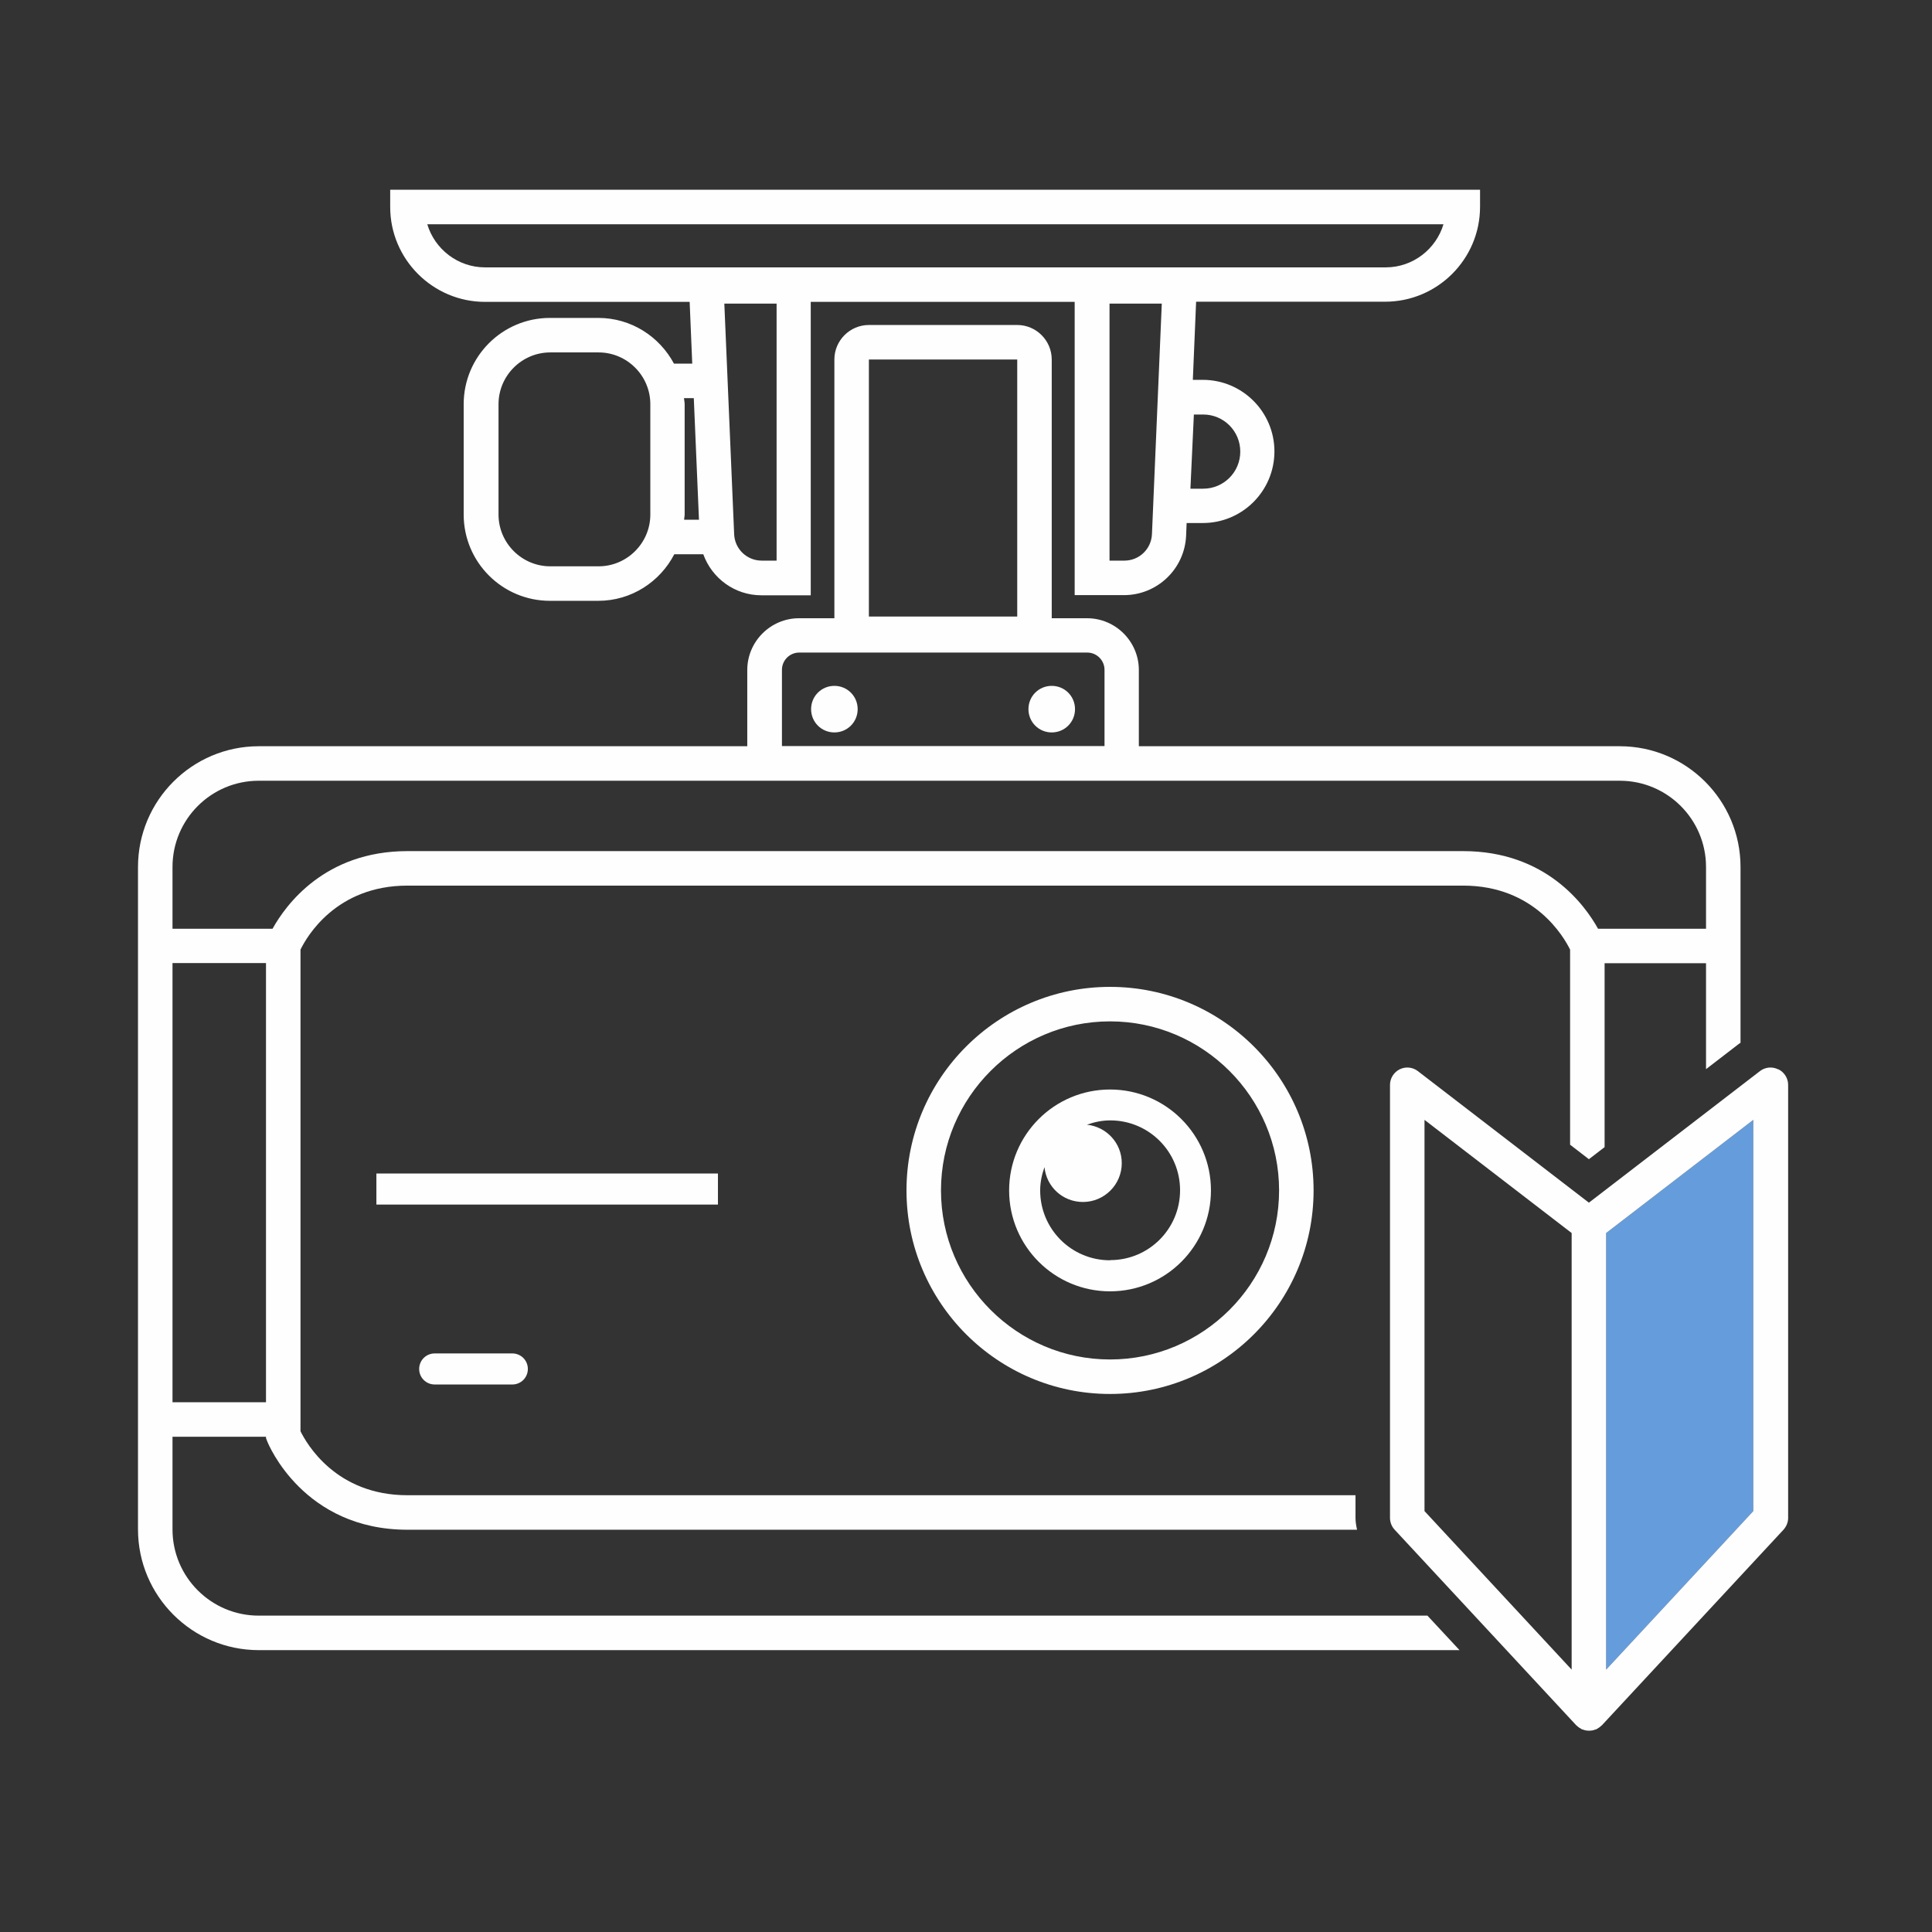 <svg width="112" height="112" viewBox="0 0 112 112" fill="none" xmlns="http://www.w3.org/2000/svg">
<rect x="0" y="0" width="112" height="112" fill="#333333" stroke="none"/>
<g clip-path="url(#clip0_1525_75972)">
<path d="M28.12 17.5H39.98L40.13 21.08H39.07C38.23 19.51 36.59 18.43 34.68 18.43H31.88C29.12 18.43 26.88 20.67 26.88 23.43V29.83C26.88 32.59 29.12 34.83 31.88 34.83H34.68C36.6 34.83 38.26 33.73 39.09 32.13H40.77C41.27 33.52 42.59 34.51 44.14 34.51H47V17.5H62.3V34.5H65.16C67.08 34.5 68.67 32.99 68.76 31.06L68.79 30.32H69.73C72.02 30.32 73.88 28.46 73.88 26.17C73.88 23.88 72.02 22.02 69.73 22.02H69.15L69.34 17.49H80.3C83.33 17.49 85.8 15.02 85.8 11.99V11H22.62V12C22.62 15.03 25.09 17.5 28.12 17.5ZM37.7 29.83C37.7 31.48 36.35 32.83 34.7 32.83H31.9C30.25 32.83 28.9 31.48 28.9 29.83V23.43C28.9 21.78 30.25 20.43 31.9 20.43H34.7C36.35 20.43 37.7 21.78 37.7 23.43V29.83ZM39.66 23.08H40.22L40.52 30.13H39.66C39.66 30.03 39.69 29.93 39.69 29.83V23.43C39.69 23.31 39.66 23.2 39.65 23.08H39.66ZM45.02 32.5H44.16C43.3 32.5 42.6 31.83 42.56 30.98L41.99 17.6H45.02V32.5ZM69.75 24.03C70.94 24.03 71.9 24.99 71.9 26.18C71.9 27.37 70.94 28.33 69.75 28.33H69.01L69.21 24.03H69.76H69.75ZM65.18 32.5H64.32V17.6H67.35L66.78 30.97C66.74 31.83 66.04 32.5 65.18 32.5ZM83.68 13C83.25 14.44 81.91 15.5 80.33 15.5H28.12C26.54 15.5 25.2 14.44 24.77 13H83.68Z" fill="#FEFEFF"/>
<path d="M64.35 57.21C57.84 57.21 52.55 62.5 52.55 69.01C52.55 75.52 57.84 80.81 64.35 80.81C70.86 80.81 76.15 75.52 76.15 69.01C76.15 62.5 70.86 57.21 64.35 57.21ZM64.35 78.81C58.95 78.81 54.55 74.41 54.55 69.01C54.55 63.61 58.95 59.21 64.35 59.21C69.75 59.21 74.15 63.61 74.15 69.01C74.15 74.41 69.75 78.81 64.35 78.81Z" fill="#FEFEFF"/>
<path d="M60.97 39.76C60.22 39.76 59.62 40.36 59.62 41.11C59.62 41.86 60.22 42.46 60.97 42.46C61.72 42.46 62.32 41.86 62.32 41.11C62.32 40.36 61.72 39.76 60.97 39.76Z" fill="#FEFEFF"/>
<path d="M48.37 39.76C47.62 39.76 47.02 40.36 47.02 41.11C47.02 41.86 47.62 42.46 48.37 42.46C49.12 42.46 49.72 41.86 49.72 41.11C49.72 40.36 49.12 39.76 48.37 39.76Z" fill="#FEFEFF"/>
<path d="M29.7 78.46H25.2C24.7 78.46 24.3 78.86 24.3 79.36C24.3 79.86 24.7 80.26 25.2 80.26H29.7C30.2 80.26 30.6 79.86 30.6 79.36C30.6 78.86 30.2 78.46 29.7 78.46Z" fill="#FEFEFF"/>
<path d="M64.35 63.16C61.12 63.16 58.5 65.78 58.5 69.01C58.5 72.24 61.12 74.86 64.35 74.86C67.58 74.86 70.2 72.24 70.2 69.01C70.2 65.78 67.58 63.16 64.35 63.16ZM64.35 73.06C62.11 73.06 60.3 71.25 60.3 69.01C60.3 68.53 60.4 68.08 60.55 67.66C60.66 68.8 61.61 69.68 62.78 69.68C64.02 69.68 65.03 68.67 65.03 67.43C65.03 66.26 64.14 65.32 63.01 65.2C63.43 65.05 63.88 64.95 64.36 64.95C66.6 64.95 68.41 66.76 68.41 69C68.41 71.24 66.6 73.05 64.36 73.05L64.35 73.06Z" fill="#FEFEFF"/>
<path d="M41.62 68.03H21.82V69.83H41.62V68.03Z" fill="#FEFEFF"/>
<path d="M9 82.29H11.92H16.42" stroke="#FEFEFF" stroke-width="2"/>
<path d="M101.64 87.6V64.92L93.11 71.48V96.79L101.64 87.6Z" fill="#659DDC"/>
<path d="M82.75 93.66H15C12.24 93.66 10 91.42 10 88.66V55.83H15.42V83.37L15.49 83.55C15.57 83.76 17.61 88.68 23.62 88.68H78.67C78.62 88.45 78.58 88.23 78.58 87.99V86.68H23.62C19.48 86.68 17.78 83.7 17.42 82.97V55.05C17.78 54.31 19.48 51.34 23.62 51.34H84.82C88.96 51.34 90.66 54.32 91.02 55.05V66.36L92.11 67.2L93.02 66.5V55.84H98.9V61.98L100.81 60.51C100.81 60.51 100.87 60.47 100.9 60.45V50.26C100.9 46.4 97.76 43.26 93.9 43.26H66.02V38.84C66.02 37.19 64.67 35.84 63.02 35.84H60.97V20.84C60.97 19.74 60.07 18.84 58.97 18.84H50.37C49.27 18.84 48.37 19.74 48.37 20.84V35.84H46.32C44.67 35.84 43.32 37.19 43.32 38.84V43.26H15C11.14 43.26 8 46.4 8 50.26V88.66C8 92.52 11.14 95.66 15 95.66H84.61L82.75 93.66ZM50.37 20.84H58.97V35.74H50.37V20.84ZM45.33 38.83C45.33 38.28 45.78 37.83 46.33 37.83H63.03C63.58 37.83 64.03 38.28 64.03 38.83V43.25H45.33V38.83ZM10 50.26C10 47.5 12.24 45.26 15 45.26H93.9C96.66 45.26 98.9 47.5 98.9 50.26V53.84H92.64C91.88 52.47 89.62 49.34 84.82 49.34H23.62C18.82 49.34 16.56 52.47 15.8 53.84H10V50.26Z" fill="#FEFEFF"/>
<path d="M103.08 61.99C102.74 61.82 102.33 61.86 102.03 62.09L92.11 69.72L82.19 62.09C81.89 61.86 81.48 61.82 81.14 61.99C80.8 62.16 80.58 62.51 80.58 62.89V88C80.58 88.25 80.68 88.5 80.85 88.68L91.38 100.02C91.38 100.02 91.41 100.04 91.42 100.05C91.49 100.12 91.58 100.18 91.67 100.23C91.69 100.24 91.71 100.26 91.73 100.26C91.73 100.26 91.74 100.26 91.75 100.26C91.87 100.31 91.99 100.33 92.12 100.33C92.25 100.33 92.37 100.31 92.49 100.26C92.49 100.26 92.5 100.26 92.51 100.26C92.53 100.26 92.55 100.24 92.57 100.23C92.66 100.18 92.75 100.12 92.82 100.05C92.83 100.04 92.85 100.03 92.86 100.02L103.39 88.68C103.56 88.49 103.66 88.25 103.66 88V62.89C103.66 62.51 103.44 62.16 103.1 61.99H103.08ZM82.58 64.92L91.11 71.48V96.79L82.58 87.6V64.91V64.92ZM101.64 87.6L93.11 96.79V71.48L101.64 64.92V87.61V87.6Z" fill="#FEFEFF"/>
</g>
<defs>
<clipPath id="clip0_1525_75972">
<rect width="95.64" height="89.33" fill="white" transform="translate(8 11)"/>
</clipPath>
</defs>
</svg>
